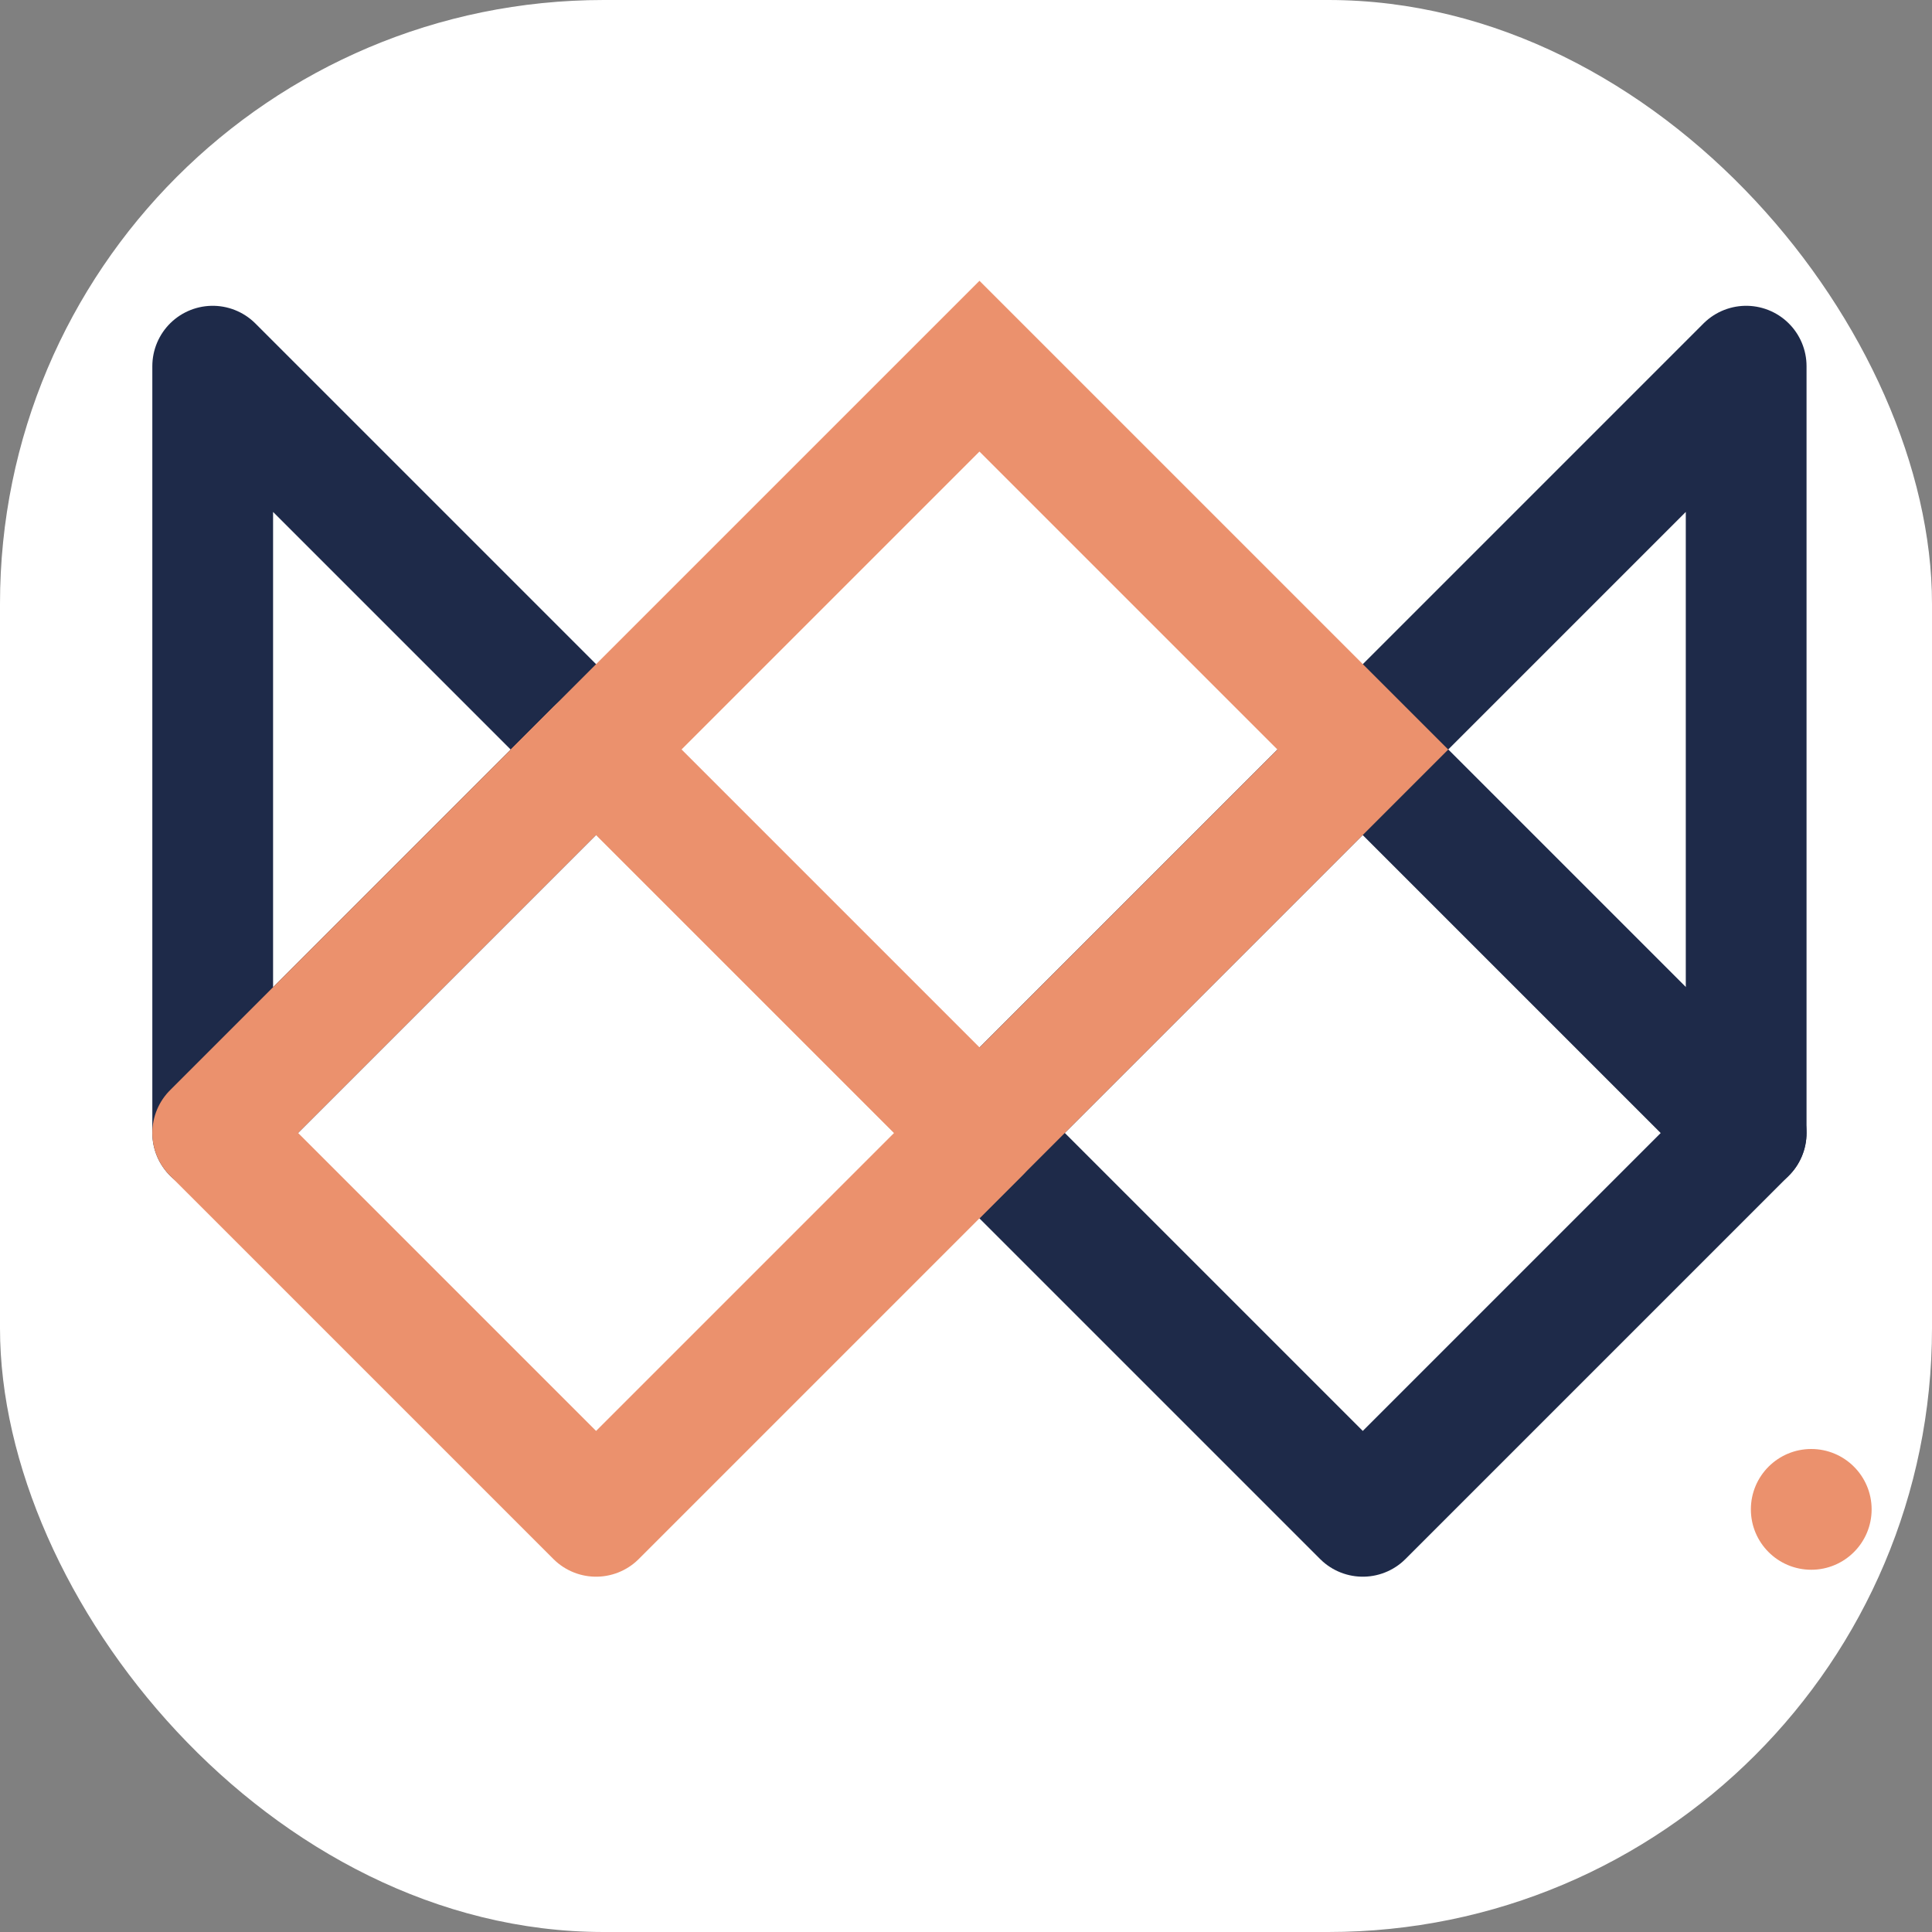 <svg xmlns="http://www.w3.org/2000/svg" width="32" height="32" fill="none"><rect width="100%" height="100%" fill="#808080" stroke="none"/><rect width="32" height="32" fill="#fff" rx="10"/><path stroke="#1E2A49" stroke-linecap="round" stroke-linejoin="round" stroke-width="2" d="m3.523 18.765 6.35-6.35-6.35-6.35v12.7m25.399 0v-12.7l-6.35 6.35 6.35 6.35"/><path stroke="#1E2A49" stroke-linecap="round" stroke-linejoin="round" stroke-width="2" d="m28.922 18.765-6.35 6.35-6.35-6.35 6.35-6.35 6.35 6.35"/><path stroke="#EB916D" stroke-linecap="round" stroke-linejoin="round" stroke-width="2" d="m3.523 18.765 6.35-6.35 6.35 6.35-6.35 6.35-6.35-6.35"/><path stroke="#EB916D" stroke-linecap="round" stroke-width="2" d="m16.223 18.765-6.35-6.35 6.35-6.35 6.35 6.35-6.35 6.35Z" clip-rule="evenodd"/><circle cx="30" cy="25" r="1" fill="#EB916D"/></svg>